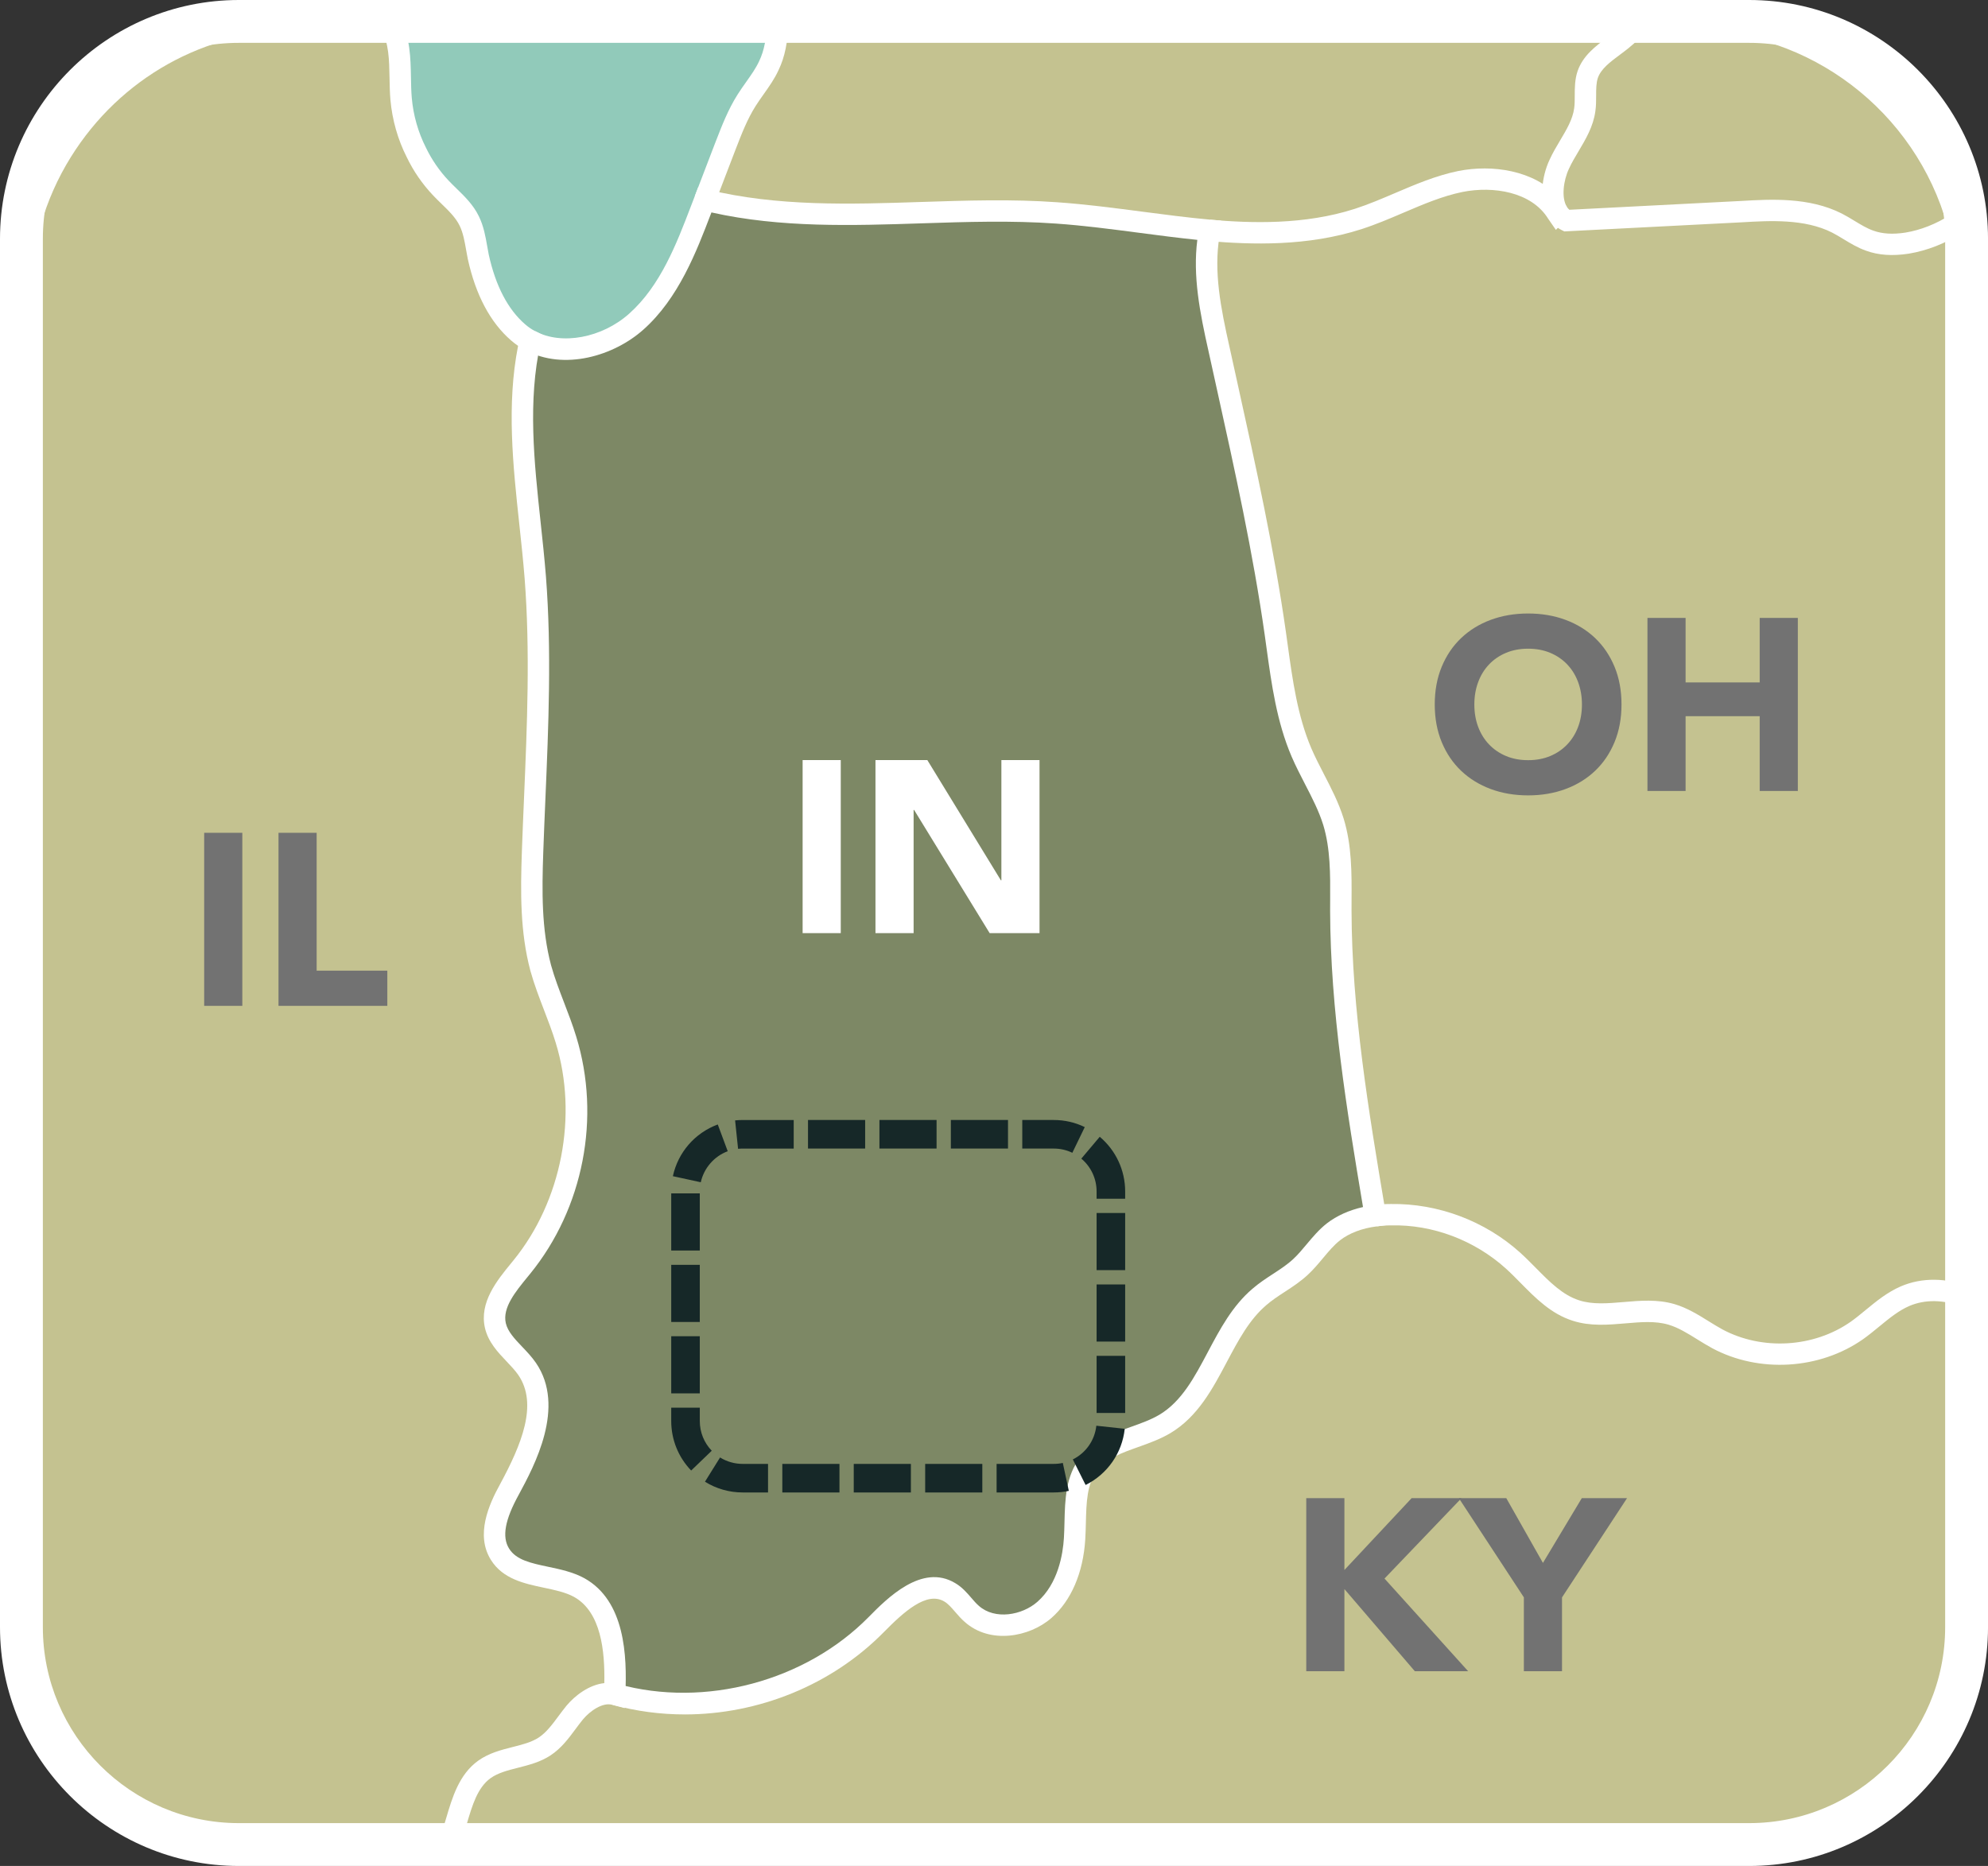 <?xml version="1.0" encoding="UTF-8"?>
<svg id="Layer_1" xmlns="http://www.w3.org/2000/svg" xmlns:xlink="http://www.w3.org/1999/xlink"
    viewBox="0 0 139.164 130.645">
    <rect x="0" y="0" width="139.164" height="130.645" fill="#333333" stroke="none"/>
    <defs>
        <style>
            .cls-1{clip-path:url(#clippath);}.cls-2{fill:none;}.cls-2,.cls-3,.cls-4,.cls-5,.cls-6,.cls-7,.cls-8{stroke-width:0px;}.cls-3{fill:#727272;}.cls-4{fill:#162828;}.cls-5{fill:#c4c290;}.cls-6{fill:#91caba;}.cls-7{fill:#7d8865;}.cls-8{fill:#fff;}</style>
        <clipPath id="clippath">
            <rect id="frame" class="cls-2" x="1.5" y="1.5" width="136.164" height="126.525"
                rx="15.222" ry="15.222" />
        </clipPath>
    </defs>
    <g id="masked_inset">
        <g class="cls-1">
            <g id="states">
                <rect class="cls-6" x="25.476" y="-.875" width="36.048" height="31.41" />
                <g id="solids">
                    <path class="cls-4"
                        d="M176.417,53.646l-.513.361c-1.502,7.74-6.751,14.663-13.788,18.2-1.693.837-3.499,1.521-5.059,2.605-1.959,1.369-3.461,3.385-4.222,5.648-.837,2.529-.761,5.306-1.75,7.778-.704,1.788-1.94,3.309-2.929,4.945-.38.628-.723,1.274-1.008,1.959-.742-1.464-3.081-.494-4.716-.951-1.103-.304-1.845-1.312-2.682-2.073-.609-.552-1.331-1.008-2.092-1.312V20.84c0-1.788-.247-3.518-.723-5.173,2.872-1.807,5.154-4.907,7.968-6.999,6.39-4.754,15.385-4.127,22.289-8.064,5.648,16.698,8.672,34.289,8.957,51.919,0,.38.019.818.266,1.122Z" />
                    <path class="cls-4"
                        d="M157.646,122.928v.038c-2.472.114-4.869.723-6.39,2.567-1.141,1.407-1.617,3.309-3.005,4.469-.723.609-1.636.951-2.434,1.483-3.176,2.111-3.994,6.98-7.531,8.33-1.141.437-2.396.437-3.499.932-1.065.475-2.13,1.883-1.674,2.91-3.252,2.777-7.835,3.556-12.152,3.613-4.488.038-9.034-.533-13.465.266-2.472.437-4.869,1.312-7.379,1.521-2.396.171-4.793-.266-7.17-.171-2.415.095-4.773.723-7.132,1.293-12.248,2.986-24.875,4.355-37.465,4.089-4.336-.076-8.938-.304-12.704,1.826-2.948,1.693-5.249,4.754-8.596,5.268-2.739.418-5.382-.97-7.988-1.921-.628-.228-1.293-.418-1.978-.533-1.103-2.32-1.141-5.002-1.16-7.588,0-1.978.019-4.108,1.122-5.743.418-.609.951-1.122,1.54-1.598,1.198-.989,2.567-1.826,3.347-3.176.609-1.027.78-2.282,1.445-3.29.818-1.198,2.206-1.826,3.404-2.643,1.655-1.103,3.024-2.624,3.975-4.355,3.575,4.222,8.881,6.903,14.796,6.903h72.781c10.631,0,19.322-8.691,19.322-19.322v-27.291c.761.304,1.483.761,2.092,1.312.837.761,1.578,1.769,2.682,2.073,1.636.456,3.975-.513,4.716.951-.456,1.122-.685,2.301-.513,3.48.437,2.967,3.309,4.945,4.583,7.664.685,1.445.875,3.081,1.236,4.64.475,2.054,1.236,4.013,2.282,5.838,1.122,1.997,2.605,3.899,2.91,6.162Z" />
                    <path class="cls-5"
                        d="M137.658,90.807v27.291c0,10.631-8.691,19.322-19.322,19.322H45.555c-5.915,0-11.221-2.682-14.796-6.903.361-.647.666-1.331.894-2.035.552-1.655.856-3.594,2.263-4.602,1.236-.875,2.948-.78,4.203-1.598.894-.59,1.426-1.54,2.111-2.377.666-.799,1.788-1.54,2.796-1.274h.038c6.371,1.769,13.636-.171,18.276-4.888,1.426-1.445,3.385-3.309,5.135-2.263.628.361,1.008,1.046,1.559,1.521,1.388,1.236,3.689.932,5.078-.285s1.997-3.138,2.111-4.983c.114-1.826-.114-3.842,1.008-5.268,1.236-1.598,3.575-1.731,5.325-2.777,3.195-1.921,3.766-6.466,6.599-8.881.894-.78,2.016-1.293,2.891-2.111.818-.761,1.426-1.769,2.301-2.453.837-.647,1.883-.989,2.929-1.122.361-.057.723-.076,1.084-.076,3.119-.057,6.238,1.122,8.558,3.214,1.407,1.274,2.605,2.929,4.412,3.499,2.13.685,4.526-.361,6.675.266,1.16.342,2.13,1.122,3.214,1.712,3.024,1.617,6.961,1.388,9.775-.59,1.122-.799,2.092-1.845,3.366-2.396,1.369-.59,2.91-.494,4.298.057Z" />
                    <path class="cls-5"
                        d="M137.658,20.84v69.967c-1.388-.552-2.929-.647-4.298-.057-1.274.552-2.244,1.598-3.366,2.396-2.815,1.978-6.751,2.206-9.775.59-1.084-.59-2.054-1.369-3.214-1.712-2.149-.628-4.545.418-6.675-.266-1.807-.571-3.005-2.225-4.412-3.499-2.32-2.092-5.439-3.271-8.558-3.214-.361,0-.723.019-1.084.076l-.019-.114c-1.179-7.037-2.377-14.111-2.396-21.262,0-2.073.095-4.203-.513-6.2-.533-1.712-1.54-3.233-2.244-4.869-1.122-2.624-1.426-5.496-1.826-8.311-.951-6.694-2.491-13.294-3.937-19.893-.59-2.624-1.16-5.344-.723-7.988l.038-.361c3.556.304,7.056.285,10.422-.799,2.415-.78,4.659-2.111,7.151-2.624,2.472-.494,5.458.057,6.789,2.225l.038-.038c.152.228.342.418.609.552,4.089-.209,8.159-.418,12.229-.628,2.282-.133,4.659-.228,6.694.799.78.399,1.483.951,2.301,1.236.837.304,1.731.304,2.605.171,1.255-.209,2.396-.685,3.442-1.35.475,1.655.723,3.385.723,5.173Z" />
                    <path class="cls-5"
                        d="M136.936,15.667c-1.046.666-2.187,1.141-3.442,1.35-.875.133-1.769.133-2.605-.171-.818-.285-1.521-.837-2.301-1.236-2.035-1.027-4.412-.932-6.694-.799-4.07.209-8.14.418-12.229.628-.266-.133-.456-.323-.609-.552-.571-.894-.38-2.377.095-3.385.59-1.293,1.598-2.415,1.788-3.823.114-.818-.057-1.693.209-2.472.38-1.084,1.483-1.693,2.377-2.415.475-.38.913-.818,1.293-1.293h3.518c8.843,0,16.336,6.029,18.6,14.168Z" />
                    <path class="cls-4"
                        d="M126.856-26.591c1.065,1.35,1.712,3.347.704,4.735-.78,1.084-2.263,1.388-3.271,2.282-1.921,1.674-1.521,4.773-2.758,6.999-1.179,2.111-3.747,3.29-4.526,5.572-.418,1.236-.228,2.605-.342,3.899-.133,1.674-.799,3.29-1.845,4.602h-60.382c.019-.228.019-.456.019-.685-.057-5.021-1.54-9.908-3.005-14.701-.628-2.054-1.236-4.089-1.864-6.143-.875-2.853-1.788-5.781-3.518-8.216-.97-1.35-2.206-2.624-2.453-4.26-.399-2.605,1.883-4.831,2.358-7.436.266-1.426-.038-2.948.304-4.374.609-2.529,3.081-4.241,3.766-6.751.342-1.198.228-2.472.513-3.689.342-1.464,1.236-2.72,2.111-3.937,2.225-3.062,4.526-6.219,7.778-8.159,1.369-.837,2.91-1.445,4.032-2.605,2.225-2.301,2.168-6.124,4.374-8.463,1.331-1.426,3.442-2.187,4.298-3.956.38-.78.475-1.693.989-2.396.628-.818,1.693-1.179,2.72-1.274,4.298-.418,8.064,2.567,12,4.298,2.605,1.141,5.401,1.788,7.892,3.138,2.491,1.369,4.716,3.728,4.831,6.561.057,1.921-.837,3.785-.685,5.705.19,2.13,1.674,4.032,1.693,6.181.038,2.491-1.902,4.621-2.092,7.113-.076,1.141.228,2.301.095,3.442-.19,1.883-1.445,3.423-2.51,4.964-1.521,2.187-2.815,4.85-2.13,7.436.666,2.567,4.203,4.317,6.105,2.453,1.959-1.921.628-5.648,2.472-7.683,1.426-1.578,4.089-1.35,5.667-2.777.685-.628,1.084-1.502,1.731-2.149,1.769-1.769,5.287-1.046,6.219,1.293.818,2.092-.266,4.697.97,6.599.494.78,1.331,1.293,1.94,2.016,1.502,1.769,1.35,4.431,2.472,6.466.818,1.502,2.263,2.548,3.328,3.899Z" />
                    <path class="cls-5"
                        d="M54.436,1.499h60.382c-.38.475-.818.913-1.293,1.293-.894.723-1.997,1.331-2.377,2.415-.266.78-.095,1.655-.209,2.472-.19,1.407-1.198,2.529-1.788,3.823-.475,1.008-.666,2.491-.095,3.385l-.038.038c-1.331-2.168-4.317-2.72-6.789-2.225-2.491.513-4.735,1.845-7.151,2.624-3.366,1.084-6.865,1.103-10.422.799-3.556-.323-7.151-.97-10.688-1.217-8.178-.59-16.565,1.065-24.552-.894l-.076-.019c.456-1.198.913-2.396,1.369-3.575s.894-2.358,1.559-3.404c.513-.818,1.16-1.559,1.559-2.434.456-.951.59-2.035.609-3.081Z" />
                    <path class="cls-5"
                        d="M40.553,111.156c-1.807-.989-4.469-.59-5.553-2.339-.856-1.369-.114-3.138.666-4.545,1.426-2.644,2.929-5.953,1.236-8.425-.723-1.046-1.94-1.807-2.225-3.043-.342-1.521.875-2.891,1.864-4.108,3.537-4.355,4.735-10.517,3.081-15.899-.513-1.693-1.293-3.309-1.769-5.021-.704-2.643-.666-5.42-.571-8.14.228-6.409.685-12.818.19-19.208-.437-5.534-1.578-11.163-.361-16.584-.304-.152-.571-.342-.837-.571-1.54-1.331-2.358-3.309-2.796-5.306-.171-.837-.247-1.712-.628-2.491-.437-.913-1.274-1.559-1.978-2.301-.704-.742-1.293-1.597-1.731-2.51-.59-1.16-.951-2.453-1.065-3.747-.152-1.769.133-3.69-.742-5.249-.228-.437-.552-.818-.894-1.179L-27.455,1.67c-.038-.019-.057-.057-.095-.076-.875,1.331-.057,3.176,1.065,4.317,1.179,1.179,2.701,2.054,3.48,3.518.437.799.609,1.712,1.065,2.491.704,1.179,1.959,1.883,2.853,2.91,2.643,3.043,1.407,7.988-1.35,10.897-2.777,2.91-6.656,4.431-10.156,6.409-1.483.818-2.967,1.807-3.804,3.29-.837,1.464-.78,3.575.513,4.64,1.027.856,2.758,1.16,2.929,2.472.133,1.122-1.065,1.902-1.75,2.796-1.617,2.111-.533,5.097-.533,7.74,0,2.358-.913,4.735-1.617,7.075-.742,2.434-1.236,4.831-.19,7.094.59,1.236,1.598,2.263,1.94,3.594.647,2.491-1.236,5.363.076,7.569.38.647.97,1.122,1.521,1.617,2.663,2.415,4.374,5.705,6.713,8.425,3.499,4.07,8.482,6.827,13.788,7.664,1.141.171,2.434.342,3.1,1.293.342.456.456,1.046.533,1.617.285,2.092.152,4.241-.361,6.295-.475,1.883-1.293,3.746-1.046,5.667.266,2.092,1.731,3.823,3.138,5.401,1.769,1.997,3.575,4.013,5.819,5.477,2.149,1.388,4.621,2.225,6.751,3.613,2.149,1.407,4.032,3.651,3.937,6.2-.038,1.103-.456,2.168-.552,3.271-.437,4.431,3.975,7.778,8.273,9.033,1.198-.989,2.567-1.826,3.347-3.176.609-1.027.78-2.282,1.445-3.29.818-1.198,2.206-1.826,3.404-2.644,1.655-1.103,3.024-2.624,3.975-4.355.361-.647.666-1.331.894-2.035.552-1.655.856-3.594,2.263-4.602,1.236-.875,2.948-.78,4.203-1.598.894-.59,1.426-1.54,2.111-2.377.666-.799,1.788-1.54,2.796-1.274.133-2.777-.057-6.124-2.472-7.474Z" />
                    <path class="cls-7"
                        d="M96.256,85.006l.019.114c-1.046.133-2.092.475-2.929,1.122-.875.685-1.483,1.693-2.301,2.453-.875.818-1.997,1.331-2.891,2.111-2.834,2.415-3.404,6.961-6.599,8.881-1.75,1.046-4.089,1.179-5.325,2.777-1.122,1.426-.894,3.442-1.008,5.268-.114,1.845-.723,3.766-2.111,4.983s-3.689,1.521-5.078.285c-.552-.475-.932-1.16-1.559-1.521-1.75-1.046-3.708.818-5.135,2.263-4.64,4.716-11.905,6.656-18.276,4.888h-.038c.133-2.777-.057-6.124-2.472-7.474-1.807-.989-4.469-.59-5.553-2.339-.856-1.369-.114-3.138.666-4.545,1.426-2.643,2.929-5.953,1.236-8.425-.723-1.046-1.94-1.807-2.225-3.043-.342-1.521.875-2.891,1.864-4.108,3.537-4.355,4.735-10.517,3.081-15.899-.513-1.693-1.293-3.309-1.769-5.021-.704-2.643-.666-5.42-.571-8.14.228-6.409.685-12.818.19-19.208-.437-5.534-1.578-11.164-.361-16.584,2.282,1.236,5.439.456,7.436-1.331,2.263-2.016,3.423-4.945,4.507-7.778l.285-.742.076.019c7.988,1.959,16.374.304,24.552.894,3.537.247,7.132.894,10.688,1.217l-.038.361c-.437,2.643.133,5.363.723,7.988,1.445,6.599,2.986,13.198,3.937,19.893.399,2.815.704,5.686,1.826,8.311.704,1.636,1.712,3.157,2.244,4.869.609,1.997.513,4.127.513,6.2.019,7.151,1.217,14.225,2.396,21.262Z" />
                </g>
                <g id="lines">
                    <path class="cls-8"
                        d="M108.425,15.291c-.747-1.168-.498-2.948.049-4.108.216-.474.483-.924.742-1.359.451-.758.877-1.474.98-2.245.038-.273.039-.57.039-.884,0-.534.002-1.14.204-1.73.377-1.077,1.268-1.741,2.054-2.326.19-.142.38-.283.561-.429.438-.35.833-.746,1.179-1.179.967-1.213,1.565-2.703,1.684-4.194.037-.419.04-.839.044-1.259.009-.926.019-1.883.336-2.821.492-1.443,1.563-2.453,2.6-3.43.778-.734,1.513-1.427,1.982-2.267.452-.814.665-1.785.89-2.812.349-1.591.709-3.235,2.029-4.386.486-.431,1.043-.728,1.58-1.015.631-.336,1.226-.654,1.575-1.14.771-1.062.186-2.732-.684-3.835-.387-.49-.827-.938-1.294-1.412-.764-.776-1.553-1.578-2.104-2.592-.531-.963-.794-2.022-1.048-3.048-.309-1.246-.6-2.422-1.338-3.292-.225-.266-.492-.507-.774-.762-.436-.392-.885-.798-1.227-1.337-.8-1.229-.776-2.629-.754-3.983.017-.998.033-1.939-.282-2.745-.343-.859-1.186-1.507-2.254-1.727-1.064-.22-2.087.039-2.738.691-.258.258-.482.578-.721.916-.3.427-.61.869-1.033,1.256-.879.795-1.973,1.128-3.029,1.45-1.019.311-1.98.604-2.588,1.277-.74.816-.865,2.061-.996,3.378-.156,1.558-.316,3.169-1.508,4.338-.933.914-2.268,1.213-3.669.826-1.77-.492-3.25-1.949-3.685-3.626-.623-2.354.109-4.988,2.24-8.051l.418-.595c.934-1.322,1.815-2.57,1.962-4.016.063-.545.015-1.106-.038-1.7-.049-.555-.099-1.128-.06-1.717.101-1.309.612-2.479,1.107-3.61.515-1.176,1.001-2.288.982-3.441-.008-1.006-.394-1.983-.802-3.019-.388-.983-.788-1.999-.888-3.106-.089-1.121.134-2.181.348-3.206.185-.883.359-1.717.335-2.543-.09-2.229-1.751-4.448-4.442-5.928-1.415-.767-2.923-1.294-4.519-1.853-1.093-.382-2.222-.777-3.314-1.256-1.078-.474-2.149-1.043-3.185-1.593-2.838-1.507-5.514-2.937-8.442-2.646-.582.054-1.637.253-2.198.985-.224.307-.358.731-.502,1.181-.113.356-.23.724-.408,1.088-.604,1.247-1.689,2.021-2.739,2.77-.625.445-1.215.866-1.685,1.369-.99,1.05-1.486,2.462-2.012,3.957-.56,1.593-1.139,3.241-2.371,4.516-.874.904-1.946,1.485-2.983,2.048-.403.219-.808.438-1.196.675-3.139,1.872-5.388,4.967-7.563,7.96-.822,1.144-1.675,2.331-1.986,3.667-.121.514-.164,1.05-.209,1.618-.055.687-.111,1.396-.314,2.106-.37,1.358-1.191,2.471-1.985,3.548-.77,1.045-1.498,2.032-1.772,3.173-.161.671-.16,1.389-.16,2.149,0,.713.002,1.45-.136,2.187-.214,1.169-.742,2.233-1.253,3.261-.669,1.348-1.302,2.621-1.102,3.924.169,1.113.909,2.078,1.692,3.099.214.278.427.557.63.838,1.83,2.575,2.783,5.687,3.625,8.433l1.864,6.144c1.465,4.793,2.979,9.75,3.038,14.911,0,.259,0,.508-.022.757-.022,1.347-.239,2.425-.68,3.341-.281.617-.671,1.166-1.047,1.696-.189.268-.38.536-.554.812-.584.919-.983,1.952-1.406,3.046l-.089.23c-.401,1.038-.803,2.091-1.205,3.146l-.163.426-1.398-.533.162-.426c.403-1.057.806-2.112,1.208-3.153l.089-.229c.431-1.114.876-2.265,1.537-3.306.187-.297.393-.588.599-.878.351-.496.683-.963.912-1.465.35-.729.52-1.609.541-2.783.02-.257.019-.464.019-.671-.057-4.937-1.538-9.79-2.972-14.482l-1.864-6.143c-.808-2.637-1.724-5.626-3.412-8-.19-.266-.395-.531-.599-.797-.865-1.126-1.759-2.292-1.985-3.785-.271-1.77.497-3.318,1.241-4.815.486-.979.945-1.903,1.121-2.867.112-.604.112-1.24.111-1.914,0-.814,0-1.656.202-2.5.345-1.436,1.198-2.593,2.022-3.711.745-1.011,1.449-1.965,1.748-3.062.164-.576.213-1.182.264-1.823.048-.598.098-1.217.244-1.841.379-1.626,1.363-2.995,2.231-4.202,2.266-3.118,4.607-6.339,8.002-8.365.404-.247.83-.479,1.257-.71.98-.532,1.907-1.035,2.621-1.773,1.005-1.039,1.505-2.463,2.035-3.971.554-1.576,1.127-3.207,2.332-4.485.569-.61,1.25-1.095,1.907-1.563.938-.668,1.824-1.3,2.262-2.205.131-.269.227-.569.328-.888.165-.518.353-1.105.73-1.624.872-1.138,2.251-1.485,3.255-1.579,3.37-.328,6.378,1.27,9.286,2.814,1.012.538,2.058,1.093,3.085,1.544,1.039.455,2.141.841,3.206,1.213,1.581.553,3.217,1.125,4.741,1.952,3.16,1.737,5.11,4.424,5.222,7.189.03,1.012-.171,1.973-.365,2.903-.202.964-.393,1.875-.321,2.773.079.885.424,1.758.788,2.683.44,1.117.896,2.271.907,3.55.022,1.474-.553,2.788-1.109,4.059-.465,1.064-.905,2.069-.985,3.117-.03.466.013.958.059,1.479.056.643.114,1.307.034,1.993-.185,1.827-1.224,3.297-2.228,4.719l-.41.584c-1.866,2.682-2.527,4.912-2.022,6.818.301,1.163,1.386,2.215,2.638,2.562.514.144,1.481.272,2.219-.452.804-.788.932-2.065,1.066-3.417.15-1.5.305-3.052,1.376-4.234.885-.979,2.094-1.348,3.262-1.704.941-.287,1.83-.558,2.458-1.125.299-.274.551-.632.816-1.01.264-.375.537-.763.887-1.113,1.01-1.009,2.543-1.417,4.1-1.099,1.562.322,2.812,1.311,3.344,2.644.425,1.084.405,2.221.387,3.319-.02,1.181-.038,2.296.517,3.149.236.374.593.694.969,1.034.309.278.627.565.915.908.965,1.135,1.312,2.54,1.649,3.898.241.974.469,1.894.906,2.688.453.833,1.136,1.526,1.858,2.261.475.482.965.981,1.402,1.535,1.247,1.583,1.954,3.94.721,5.639-.55.765-1.329,1.181-2.083,1.583-.481.257-.938.5-1.296.819-.952.83-1.245,2.167-1.556,3.582-.238,1.088-.485,2.213-1.045,3.221-.582,1.042-1.437,1.848-2.263,2.627-.944.891-1.837,1.733-2.21,2.823-.24.709-.247,1.508-.256,2.353-.004.46-.01.919-.049,1.37-.142,1.779-.854,3.558-2.006,5.003-.415.52-.89.995-1.41,1.411-.192.156-.398.309-.604.463-.673.501-1.31.976-1.534,1.615-.119.35-.12.784-.121,1.243,0,.351,0,.712-.053,1.085-.145,1.071-.67,1.954-1.177,2.807-.25.418-.485.814-.672,1.223-.389.824-.546,2.043-.145,2.671l-1.262.807Z" />
                    <path class="cls-8"
                        d="M147.84,95.431l-1.383-.576c.281-.674.628-1.348,1.06-2.059.314-.521.654-1.032.995-1.543.731-1.098,1.423-2.134,1.877-3.287.503-1.258.714-2.599.938-4.019.193-1.227.393-2.496.798-3.72.814-2.426,2.414-4.565,4.504-6.027,1.17-.813,2.459-1.406,3.706-1.979.486-.224.973-.448,1.449-.683,6.803-3.419,11.933-10.192,13.385-17.671l.058-.296.258-.181c-.082-.333-.082-.651-.082-.863-.28-17.339-3.186-34.442-8.635-50.837-3.054,1.564-6.449,2.363-9.741,3.137-4.285,1.008-8.332,1.959-11.674,4.446-1.225.91-2.381,2.052-3.498,3.157-1.411,1.395-2.87,2.837-4.52,3.875-1.179.75-2.431,1.241-3.718,1.455-1.15.176-2.122.108-2.984-.206-.579-.202-1.092-.513-1.587-.813-.263-.16-.526-.32-.8-.46-1.927-.972-4.356-.832-6.309-.717l-12.431.638-.177-.088c-.096-.048-.188-.102-.274-.162l-.141.141-.534-.77c-1.167-1.898-3.854-2.312-6.006-1.883-1.407.291-2.732.856-4.136,1.456-.946.404-1.924.822-2.931,1.147-3.803,1.225-7.723,1.087-10.716.833l.127-1.492c2.851.243,6.579.378,10.129-.765.941-.304,1.888-.708,2.803-1.099,1.409-.602,2.866-1.225,4.426-1.546,2.376-.475,5.317-.059,7.021,1.821l.039-.04.544.726c.057.085.114.152.18.206l11.995-.616c2.123-.124,4.778-.278,7.069.878.31.159.604.337.897.515.449.272.873.53,1.313.683.628.229,1.359.274,2.246.138,1.076-.179,2.141-.598,3.152-1.242,1.515-.952,2.852-2.274,4.268-3.673,1.154-1.142,2.349-2.322,3.657-3.294,3.59-2.671,7.979-3.704,12.225-4.702,3.479-.818,7.075-1.664,10.14-3.411l.789-.45.291.86c5.682,16.799,8.709,34.343,8.997,52.146,0,.17,0,.54.099.663l.505.623-.925.651c-1.615,7.807-7.005,14.848-14.127,18.428-.493.244-.992.474-1.491.703-1.188.546-2.416,1.111-3.476,1.848-1.828,1.278-3.228,3.15-3.939,5.272-.366,1.104-.547,2.258-.739,3.479-.227,1.439-.461,2.928-1.025,4.339-.512,1.297-1.279,2.45-2.022,3.564-.328.493-.656.986-.961,1.489-.393.647-.706,1.255-.957,1.859Z" />
                    <path class="cls-8"
                        d="M26.019,162.189c-2.005,0-3.913-.754-5.769-1.487-.483-.191-.964-.381-1.444-.556-.639-.232-1.26-.4-1.844-.498l-.386-.064-.167-.353c-1.194-2.51-1.215-5.376-1.233-7.904,0-1.925,0-4.314,1.25-6.167.419-.61.955-1.168,1.691-1.761l.939,1.165c-.619.5-1.062.957-1.393,1.438-.99,1.468-.99,3.515-.99,5.32.016,2.247.034,4.783.935,6.924.553.115,1.127.28,1.71.493.493.18.986.375,1.481.57,2.112.835,4.104,1.627,6.137,1.314,1.95-.299,3.551-1.585,5.246-2.947.976-.784,1.985-1.595,3.091-2.23,3.727-2.107,8.096-2.02,12.322-1.939l.768.015c12.579.266,25.114-1.103,37.274-4.068l.665-.162c2.14-.522,4.352-1.063,6.615-1.152,1.146-.047,2.297.028,3.411.1,1.232.079,2.508.162,3.734.073,1.445-.121,2.848-.472,4.332-.843.965-.242,1.963-.491,2.97-.669,3.145-.567,6.357-.461,9.467-.357,1.355.045,2.758.085,4.123.08,4.993-.066,8.702-1.094,11.312-3.14-.175-1.38,1.058-2.802,2.213-3.318.666-.298,1.352-.432,2.015-.561.54-.105,1.05-.205,1.523-.386,1.699-.648,2.731-2.296,3.824-4.04.976-1.557,1.984-3.167,3.56-4.214.342-.228.705-.425,1.066-.619.478-.258.93-.501,1.3-.813.703-.588,1.157-1.435,1.639-2.331.368-.688.749-1.398,1.267-2.037,1.325-1.606,3.32-2.52,6.086-2.784-.333-1.268-1.071-2.479-1.848-3.75-.282-.464-.565-.927-.828-1.396-1.069-1.867-1.864-3.899-2.359-6.036-.095-.411-.179-.828-.263-1.245-.232-1.161-.453-2.257-.921-3.245-.479-1.023-1.205-1.937-1.973-2.904-1.172-1.478-2.385-3.005-2.674-4.971-.16-1.1-.022-2.264.406-3.469-.305-.233-.877-.243-1.847-.207-.739.029-1.503.058-2.224-.143-1.024-.283-1.762-1.026-2.412-1.682-.189-.191-.378-.381-.572-.558-.548-.498-1.193-.903-1.866-1.171-1.298-.516-2.622-.539-3.724-.065-.751.326-1.405.864-2.099,1.434-.37.305-.741.609-1.129.885-3.041,2.137-7.285,2.393-10.562.64-.364-.198-.712-.413-1.058-.627-.681-.423-1.323-.822-2.016-1.026-.922-.27-1.938-.182-3.013-.089-1.208.103-2.455.211-3.68-.183-1.515-.479-2.603-1.582-3.654-2.649-.34-.344-.679-.689-1.032-1.009-2.188-1.973-5.113-3.091-8.041-3.02-.379,0-.695.022-.98.067l-.234-1.479c.363-.058.757-.085,1.201-.085,3.305-.049,6.59,1.182,9.059,3.406.375.34.734.704,1.095,1.068.966.98,1.879,1.906,3.042,2.273.943.303,1.988.212,3.098.118,1.165-.101,2.372-.204,3.562.144.888.262,1.648.734,2.384,1.191.321.199.644.4.978.582,2.789,1.491,6.401,1.273,8.987-.544.356-.254.699-.537,1.043-.82.742-.61,1.51-1.242,2.456-1.651,1.471-.634,3.199-.616,4.872.048.838.335,1.639.837,2.318,1.454.214.194.421.403.629.612.569.574,1.106,1.116,1.749,1.293.495.139,1.14.113,1.766.09,1.219-.046,2.735-.105,3.42,1.244l.154.305-.129.316c-.447,1.099-.604,2.138-.466,3.091.23,1.566,1.268,2.873,2.365,4.256.788.993,1.602,2.019,2.154,3.197.545,1.151.794,2.39,1.034,3.588.081.403.162.805.254,1.202.462,1.994,1.203,3.89,2.202,5.635.258.458.531.906.805,1.354.955,1.564,1.942,3.183,2.198,5.079l.007.1v.715l-.715.071c-2.766.127-4.679.878-5.848,2.296-.424.524-.756,1.142-1.106,1.797-.527.982-1.072,1.999-1.996,2.771-.486.41-1.028.702-1.552.984-.32.173-.643.345-.947.548-1.307.869-2.188,2.274-3.12,3.763-1.175,1.876-2.391,3.816-4.559,4.644-.593.228-1.192.344-1.771.458-.606.118-1.18.23-1.689.458-.821.367-1.523,1.409-1.295,1.922l.228.511-.425.363c-2.902,2.478-7.033,3.719-12.629,3.793-1.395.012-2.816-.035-4.188-.081-3.032-.101-6.165-.204-9.153.335-.958.169-1.93.413-2.87.648-1.478.369-3.005.751-4.579.883-1.339.096-2.664.01-3.946-.072-1.126-.072-2.19-.141-3.256-.098-2.113.083-4.252.605-6.319,1.111l-.667.162c-12.286,2.996-24.96,4.381-37.656,4.11l-.769-.015c-4.028-.079-8.187-.161-11.552,1.744-1,.574-1.963,1.348-2.895,2.096-1.774,1.425-3.608,2.9-5.957,3.26-.385.059-.767.086-1.145.086Z" />
                    <path class="cls-8"
                        d="M47.931,120.035c-1.703,0-3.408-.224-5.067-.684l.183-.658-.021-.812.238.027c6.076,1.686,13.124-.2,17.543-4.691,1.301-1.32,3.729-3.771,6.052-2.381.476.274.826.679,1.135,1.037.169.196.336.394.529.56,1.123,1,3.021.661,4.095-.281,1.455-1.275,1.789-3.346,1.858-4.466.022-.361.031-.73.04-1.1.038-1.599.078-3.252,1.127-4.584.9-1.165,2.234-1.64,3.524-2.099.725-.258,1.409-.502,2.005-.858,1.552-.933,2.441-2.611,3.383-4.388.84-1.584,1.708-3.222,3.114-4.42.454-.396.956-.724,1.441-1.041.519-.339,1.008-.659,1.423-1.047.325-.302.619-.653.93-1.025.427-.51.867-1.037,1.423-1.472.691-.535,1.555-.922,2.528-1.141-1.134-6.772-2.284-13.765-2.303-20.766l.003-.745c.01-1.763.02-3.586-.483-5.238-.305-.98-.779-1.899-1.282-2.872-.319-.62-.65-1.26-.934-1.919-1.042-2.436-1.403-5.058-1.754-7.594l-.126-.907c-.817-5.761-2.099-11.556-3.337-17.161l-.59-2.677c-.625-2.782-1.117-5.309-.793-7.838-1.357-.139-2.725-.318-4.054-.493-1.926-.252-3.917-.514-5.847-.648-3.097-.222-6.292-.118-9.383-.017-4.858.16-9.877.324-14.729-.763l-.05.13c-1.002,2.619-2.249,5.878-4.708,8.07-2.049,1.833-5.555,2.913-8.291,1.43l.713-1.316c1.848,1.001,4.678.473,6.581-1.23,2.188-1.95,3.313-4.892,4.307-7.488l.522-1.361.644.161c4.899,1.201,10.015,1.035,14.962.872,3.131-.102,6.367-.209,9.538.021,1.974.138,3.988.402,5.936.657,1.567.205,3.188.417,4.767.561l.757.069-.118,1.117c-.404,2.452.082,4.956.709,7.745l.59,2.678c1.245,5.632,2.531,11.456,3.357,17.274l.127.912c.337,2.438.685,4.959,1.646,7.209.262.609.566,1.199.888,1.822.511.987,1.038,2.009,1.383,3.119.57,1.873.561,3.812.55,5.687l-.002.735c.018,7.01,1.201,14.075,2.347,20.908l.188,1.112-.774.099c-1.024.13-1.911.466-2.565.972-.427.334-.8.779-1.193,1.25-.327.391-.665.795-1.057,1.159-.509.476-1.076.847-1.626,1.206-.463.302-.9.588-1.282.921-1.195,1.019-1.959,2.46-2.769,3.987-.996,1.879-2.026,3.823-3.937,4.971-.725.433-1.512.713-2.272.984-1.137.404-2.21.787-2.847,1.609-.744.946-.775,2.283-.81,3.699-.01.39-.02.777-.043,1.157-.145,2.336-.984,4.289-2.365,5.499-1.547,1.355-4.307,1.851-6.069.281-.253-.218-.468-.467-.676-.708-.253-.294-.493-.571-.759-.725-1.229-.733-2.827.721-4.228,2.141-3.656,3.716-8.783,5.767-13.942,5.767Z" />
                    <path class="cls-8"
                        d="M18.758,144.811l-.381-.111c-4.577-1.337-9.286-4.982-8.808-9.826.047-.549.167-1.083.283-1.599.127-.565.247-1.1.266-1.625.072-1.951-1.273-4.024-3.6-5.547-1.03-.672-2.136-1.206-3.307-1.77-1.147-.554-2.334-1.126-3.44-1.841-2.383-1.555-4.29-3.709-5.974-5.61-1.587-1.779-3.035-3.564-3.32-5.803-.207-1.61.246-3.132.685-4.604.133-.447.266-.893.379-1.341.493-1.972.612-4.05.345-6.011-.062-.474-.153-.955-.39-1.269-.479-.683-1.52-.838-2.526-.989-5.556-.875-10.745-3.76-14.33-7.929-.95-1.105-1.803-2.306-2.627-3.468-1.273-1.793-2.476-3.488-4.021-4.891l-.206-.182c-.523-.463-1.066-.942-1.458-1.609-.87-1.462-.581-3.07-.302-4.625.202-1.125.393-2.187.146-3.135-.179-.692-.589-1.321-1.023-1.987-.303-.464-.615-.944-.867-1.473-1.21-2.619-.558-5.313.149-7.634.126-.418.259-.84.393-1.263.586-1.854,1.191-3.771,1.191-5.593,0-.715-.084-1.458-.173-2.245-.234-2.067-.477-4.206.859-5.951.203-.265.446-.522.691-.778.583-.609.961-1.042.91-1.474-.059-.448-.551-.74-1.353-1.166-.447-.237-.909-.483-1.312-.82-1.649-1.357-1.644-3.907-.685-5.586.952-1.687,2.604-2.753,4.093-3.574.876-.495,1.783-.966,2.691-1.437,2.719-1.41,5.288-2.742,7.283-4.833,2.488-2.625,3.704-7.154,1.327-9.89-.322-.37-.706-.702-1.112-1.053-.656-.567-1.334-1.153-1.818-1.964-.275-.47-.45-.952-.619-1.417-.143-.394-.277-.765-.459-1.098-.46-.863-1.242-1.517-2.071-2.209-.429-.358-.872-.729-1.282-1.14-1.335-1.357-2.265-3.579-1.161-5.257l.37-.562.575.295L26.757-.265l.228.241c.343.361.731.804,1.015,1.349.717,1.275.742,2.713.768,4.104.008.479.017.958.057,1.426.106,1.211.448,2.412.986,3.472.408.853.962,1.654,1.606,2.333.174.183.355.359.536.536.585.569,1.19,1.158,1.573,1.958.332.681.457,1.389.577,2.073.034.198.069.396.109.592.48,2.194,1.34,3.843,2.551,4.89.24.205.458.354.684.468l.522.262-.128.571c-.911,4.059-.447,8.364,0,12.529.138,1.28.275,2.558.376,3.832.403,5.199.179,10.474-.039,15.576-.053,1.239-.105,2.479-.149,3.718-.095,2.734-.125,5.399.547,7.92.243.875.584,1.762.913,2.62.296.77.602,1.565.849,2.377,1.736,5.65.504,12.007-3.217,16.588l-.175.214c-.876,1.071-1.782,2.179-1.539,3.257.137.592.624,1.105,1.141,1.647.334.351.679.713.97,1.135,2.11,3.083-.121,7.218-1.193,9.206-.982,1.773-1.2,2.977-.689,3.793.497.803,1.532,1.021,2.73,1.274.86.182,1.75.369,2.547.805,2.839,1.588,2.992,5.421,2.861,8.167l-.045.924-.895-.236c-.63-.166-1.498.393-2.029,1.03-.176.214-.344.442-.512.668-.493.665-1.002,1.353-1.763,1.854-.717.467-1.507.667-2.271.861-.714.181-1.388.353-1.91.722-.922.66-1.288,1.901-1.675,3.216-.101.342-.201.683-.312,1.012-.237.731-.558,1.461-.95,2.164-1.022,1.861-2.48,3.458-4.213,4.613-.302.206-.623.405-.944.604-.892.551-1.733,1.072-2.257,1.839-.296.448-.488.991-.692,1.566-.198.56-.403,1.138-.727,1.684-.673,1.165-1.704,1.959-2.7,2.729-.275.211-.55.423-.815.643l-.306.252ZM-27.107,2.411c-.258.922.332,2.137,1.156,2.975.358.359.757.692,1.179,1.045.902.754,1.836,1.534,2.429,2.646.233.426.394.87.55,1.299.152.422.297.82.5,1.167.356.598.916,1.081,1.508,1.593.429.37.871.752,1.264,1.203,2.967,3.416,1.633,8.734-1.372,11.904-2.169,2.274-4.971,3.726-7.68,5.131-.892.462-1.782.924-2.65,1.415-1.312.723-2.75,1.642-3.52,3.006-.64,1.12-.691,2.848.337,3.694.288.24.663.439,1.06.65.879.467,1.972,1.048,2.136,2.303.14,1.175-.666,2.017-1.312,2.694-.207.216-.414.431-.585.654-.97,1.266-.771,3.018-.562,4.872.09.793.184,1.613.184,2.414,0,2.053-.642,4.082-1.262,6.044-.132.417-.263.832-.388,1.246-.777,2.553-1.113,4.646-.227,6.564.205.431.478.848.767,1.291.481.738.979,1.501,1.218,2.431.328,1.265.1,2.541-.122,3.774-.241,1.344-.47,2.613.117,3.599.272.465.704.846,1.161,1.249l.216.192c1.671,1.516,2.978,3.356,4.24,5.136.805,1.134,1.637,2.307,2.541,3.358,3.357,3.903,8.219,6.605,13.337,7.413,1.275.19,2.764.412,3.598,1.603.427.57.571,1.274.661,1.947.292,2.145.162,4.42-.377,6.576-.119.47-.258.937-.396,1.403-.411,1.384-.8,2.691-.634,3.987.23,1.814,1.529,3.399,2.954,4.999,1.622,1.832,3.459,3.905,5.67,5.348,1.025.663,2.17,1.215,3.276,1.749,1.161.561,2.362,1.14,3.475,1.865,2.771,1.813,4.368,4.376,4.276,6.854-.022.663-.164,1.292-.301,1.899-.11.489-.214.95-.253,1.408-.383,3.88,3.482,6.891,7.365,8.137.178-.141.358-.28.538-.418.922-.712,1.793-1.384,2.322-2.3.254-.428.426-.914.608-1.428.226-.634.458-1.291.86-1.9.709-1.039,1.728-1.669,2.713-2.278.302-.187.604-.373.895-.571,1.539-1.027,2.83-2.442,3.74-4.098.348-.622.629-1.261.838-1.905.106-.319.201-.642.297-.967.421-1.43.898-3.05,2.243-4.013.752-.533,1.595-.747,2.41-.954.676-.171,1.313-.333,1.818-.662.536-.354.946-.907,1.381-1.493.183-.246.365-.493.561-.731.607-.729,1.591-1.471,2.653-1.588.045-2.246-.226-4.975-2.116-6.033-.597-.327-1.343-.484-2.132-.65-1.34-.283-2.859-.604-3.692-1.947-1.088-1.741-.152-3.86.646-5.303,1.487-2.755,2.674-5.594,1.273-7.639-.222-.322-.513-.627-.82-.951-.603-.633-1.286-1.352-1.516-2.346-.404-1.793.84-3.315,1.84-4.538l.172-.211c3.358-4.135,4.515-10.104,2.946-15.207-.231-.762-.527-1.532-.813-2.277-.342-.891-.696-1.812-.961-2.764-.727-2.728-.697-5.513-.598-8.366.044-1.244.097-2.486.15-3.729.215-5.057.438-10.287.042-15.395-.1-1.258-.236-2.522-.372-3.788-.442-4.108-.899-8.351-.086-12.483-.158-.108-.316-.23-.48-.371-1.465-1.266-2.486-3.188-3.04-5.715-.045-.219-.082-.431-.119-.643-.107-.609-.209-1.185-.45-1.68-.271-.564-.756-1.036-1.27-1.536-.195-.19-.392-.381-.578-.578-.762-.802-1.389-1.711-1.863-2.702-.616-1.214-1.012-2.604-1.136-4.004-.043-.503-.053-1.016-.062-1.53-.023-1.261-.044-2.451-.588-3.419-.153-.294-.357-.558-.562-.79l-53.227,1.165ZM-28.033,2.161s.009.008.016.015l-.016-.015ZM-26.988,1.088l.015.014s-.009-.008-.015-.014Z" />
                    <path class="cls-8"
                        d="M118.336,138.054H20.831c-5.875,0-11.444-2.598-15.28-7.128-3.017-3.608-4.676-8.163-4.676-12.828V20.84c0-3.713,1.039-7.347,3.005-10.509C7.571,4.403,13.908.864,20.831.864h97.505c8.916,0,16.815,6.017,19.211,14.633.494,1.72.745,3.52.745,5.343v97.258c0,11.004-8.952,19.956-19.956,19.956ZM20.831,2.133c-6.481,0-12.416,3.315-15.874,8.868-1.841,2.961-2.814,6.363-2.814,9.839v97.258c0,4.369,1.556,8.634,4.379,12.012,3.592,4.241,8.809,6.676,14.31,6.676h97.505c10.305,0,18.688-8.383,18.688-18.688V20.84c0-1.705-.235-3.386-.698-4.998-2.245-8.074-9.642-13.709-17.99-13.709H20.831Z" />
                </g>
                <g id="state_labels">
                    <path class="cls-3"
                        d="M91.441,104.891h2.67v5.032l4.707-5.032h3.492l-5.392,5.631,5.854,6.487h-3.731l-4.93-5.751v5.751h-2.67v-12.118Z" />
                    <path class="cls-3"
                        d="M106.675,111.84l-4.554-6.949h3.321l2.567,4.536,2.721-4.536h3.167l-4.553,6.949v5.169h-2.67v-5.169Z" />
                    <path class="cls-3" d="M14.293,58.306h2.67v12.118h-2.67v-12.118Z" />
                    <path class="cls-3" d="M19.496,58.306h2.67v9.653h4.947v2.465h-7.617v-12.118Z" />
                    <path class="cls-8" d="M56.185,53.215h2.67v12.118h-2.67v-12.118Z" />
                    <path class="cls-8"
                        d="M61.285,53.215h3.629l5.151,8.421h.034v-8.421h2.67v12.118h-3.491l-5.289-8.626h-.034v8.626h-2.67v-12.118Z" />
                    <path class="cls-3"
                        d="M100.435,49.321c0-.97.162-1.849.487-2.636.325-.788.779-1.458,1.361-2.011.582-.553,1.272-.979,2.071-1.275.798-.296,1.671-.445,2.618-.445s1.82.148,2.619.445c.799.297,1.489.722,2.071,1.275.581.554,1.035,1.224,1.36,2.011.325.787.487,1.666.487,2.636s-.162,1.849-.487,2.636c-.325.788-.779,1.458-1.36,2.011-.582.554-1.272.979-2.071,1.275-.799.296-1.672.445-2.619.445s-1.82-.148-2.618-.445c-.799-.297-1.489-.722-2.071-1.275-.582-.553-1.036-1.224-1.361-2.011-.325-.787-.487-1.666-.487-2.636ZM103.207,49.321c0,.571.089,1.093.266,1.566.177.474.431.885.762,1.232.331.348.728.619,1.189.813.462.194.979.291,1.549.291s1.087-.097,1.549-.291c.463-.194.858-.465,1.189-.813.331-.348.585-.759.762-1.232.177-.473.266-.995.266-1.566,0-.559-.089-1.078-.266-1.558-.177-.479-.431-.893-.762-1.241s-.727-.619-1.189-.813c-.462-.194-.979-.291-1.549-.291s-1.087.097-1.549.291-.858.465-1.189.813-.585.762-.762,1.241c-.177.479-.266.999-.266,1.558Z" />
                    <path class="cls-3"
                        d="M115.325,43.262h2.67v4.519h5.187v-4.519h2.67v12.118h-2.67v-5.237h-5.187v5.237h-2.67v-12.118Z" />
                </g>
            </g>
        </g>
    </g>
    <path class="cls-8"
        d="M122.443,130.645H16.722c-9.221,0-16.722-7.501-16.722-16.722V16.722C0,7.501,7.501,0,16.722,0h105.722c9.22,0,16.721,7.501,16.721,16.722v97.201c0,9.22-7.501,16.722-16.721,16.722ZM16.722,3c-7.566,0-13.722,6.155-13.722,13.722v97.201c0,7.566,6.155,13.722,13.722,13.722h105.722c7.565,0,13.721-6.155,13.721-13.722V16.722c0-7.566-6.155-13.722-13.721-13.722H16.722Z" />
    <path class="cls-4"
        d="M73.764,104.494h-4v-2h4c.214,0,.428-.022.635-.067l.42,1.955c-.345.074-.699.112-1.055.112ZM68.764,104.494h-4v-2h4v2ZM63.764,104.494h-4v-2h4v2ZM58.764,104.494h-4v-2h4v2ZM53.764,104.494h-1.776c-.936,0-1.849-.26-2.639-.753l1.057-1.697c.474.294,1.021.45,1.582.45h1.776v2ZM75.995,103.97l-.895-1.789c.92-.459,1.535-1.342,1.646-2.36l1.988.215c-.184,1.698-1.208,3.169-2.739,3.934ZM48.382,102.958c-.899-.936-1.395-2.166-1.395-3.463v-.938h2v.938c0,.778.297,1.516.836,2.078l-1.441,1.386ZM78.764,98.929h-2v-4h2v4ZM48.987,97.556h-2v-4h2v4ZM78.764,93.929h-2v-4h2v4ZM48.987,92.556h-2v-4h2v4ZM78.764,88.929h-2v-4h2v4ZM48.987,87.556h-2v-4h2v4ZM78.764,83.929h-2v-.513c0-.887-.39-1.724-1.069-2.296l1.289-1.529c1.131.953,1.78,2.348,1.78,3.826v.513ZM49.057,82.775l-1.955-.425c.363-1.67,1.538-3.024,3.143-3.621l.697,1.874c-.948.353-1.671,1.186-1.885,2.172ZM75.065,80.712c-.406-.197-.845-.296-1.302-.296h-2.202v-2h2.202c.762,0,1.493.167,2.173.497l-.871,1.8ZM51.667,80.433l-.209-1.989c.174-.018.351-.027.529-.027h3.574v2h-3.574c-.108,0-.215.005-.32.017ZM70.562,80.416h-4v-2h4v2ZM65.562,80.416h-4v-2h4v2ZM60.562,80.416h-4v-2h4v2Z" />
</svg>